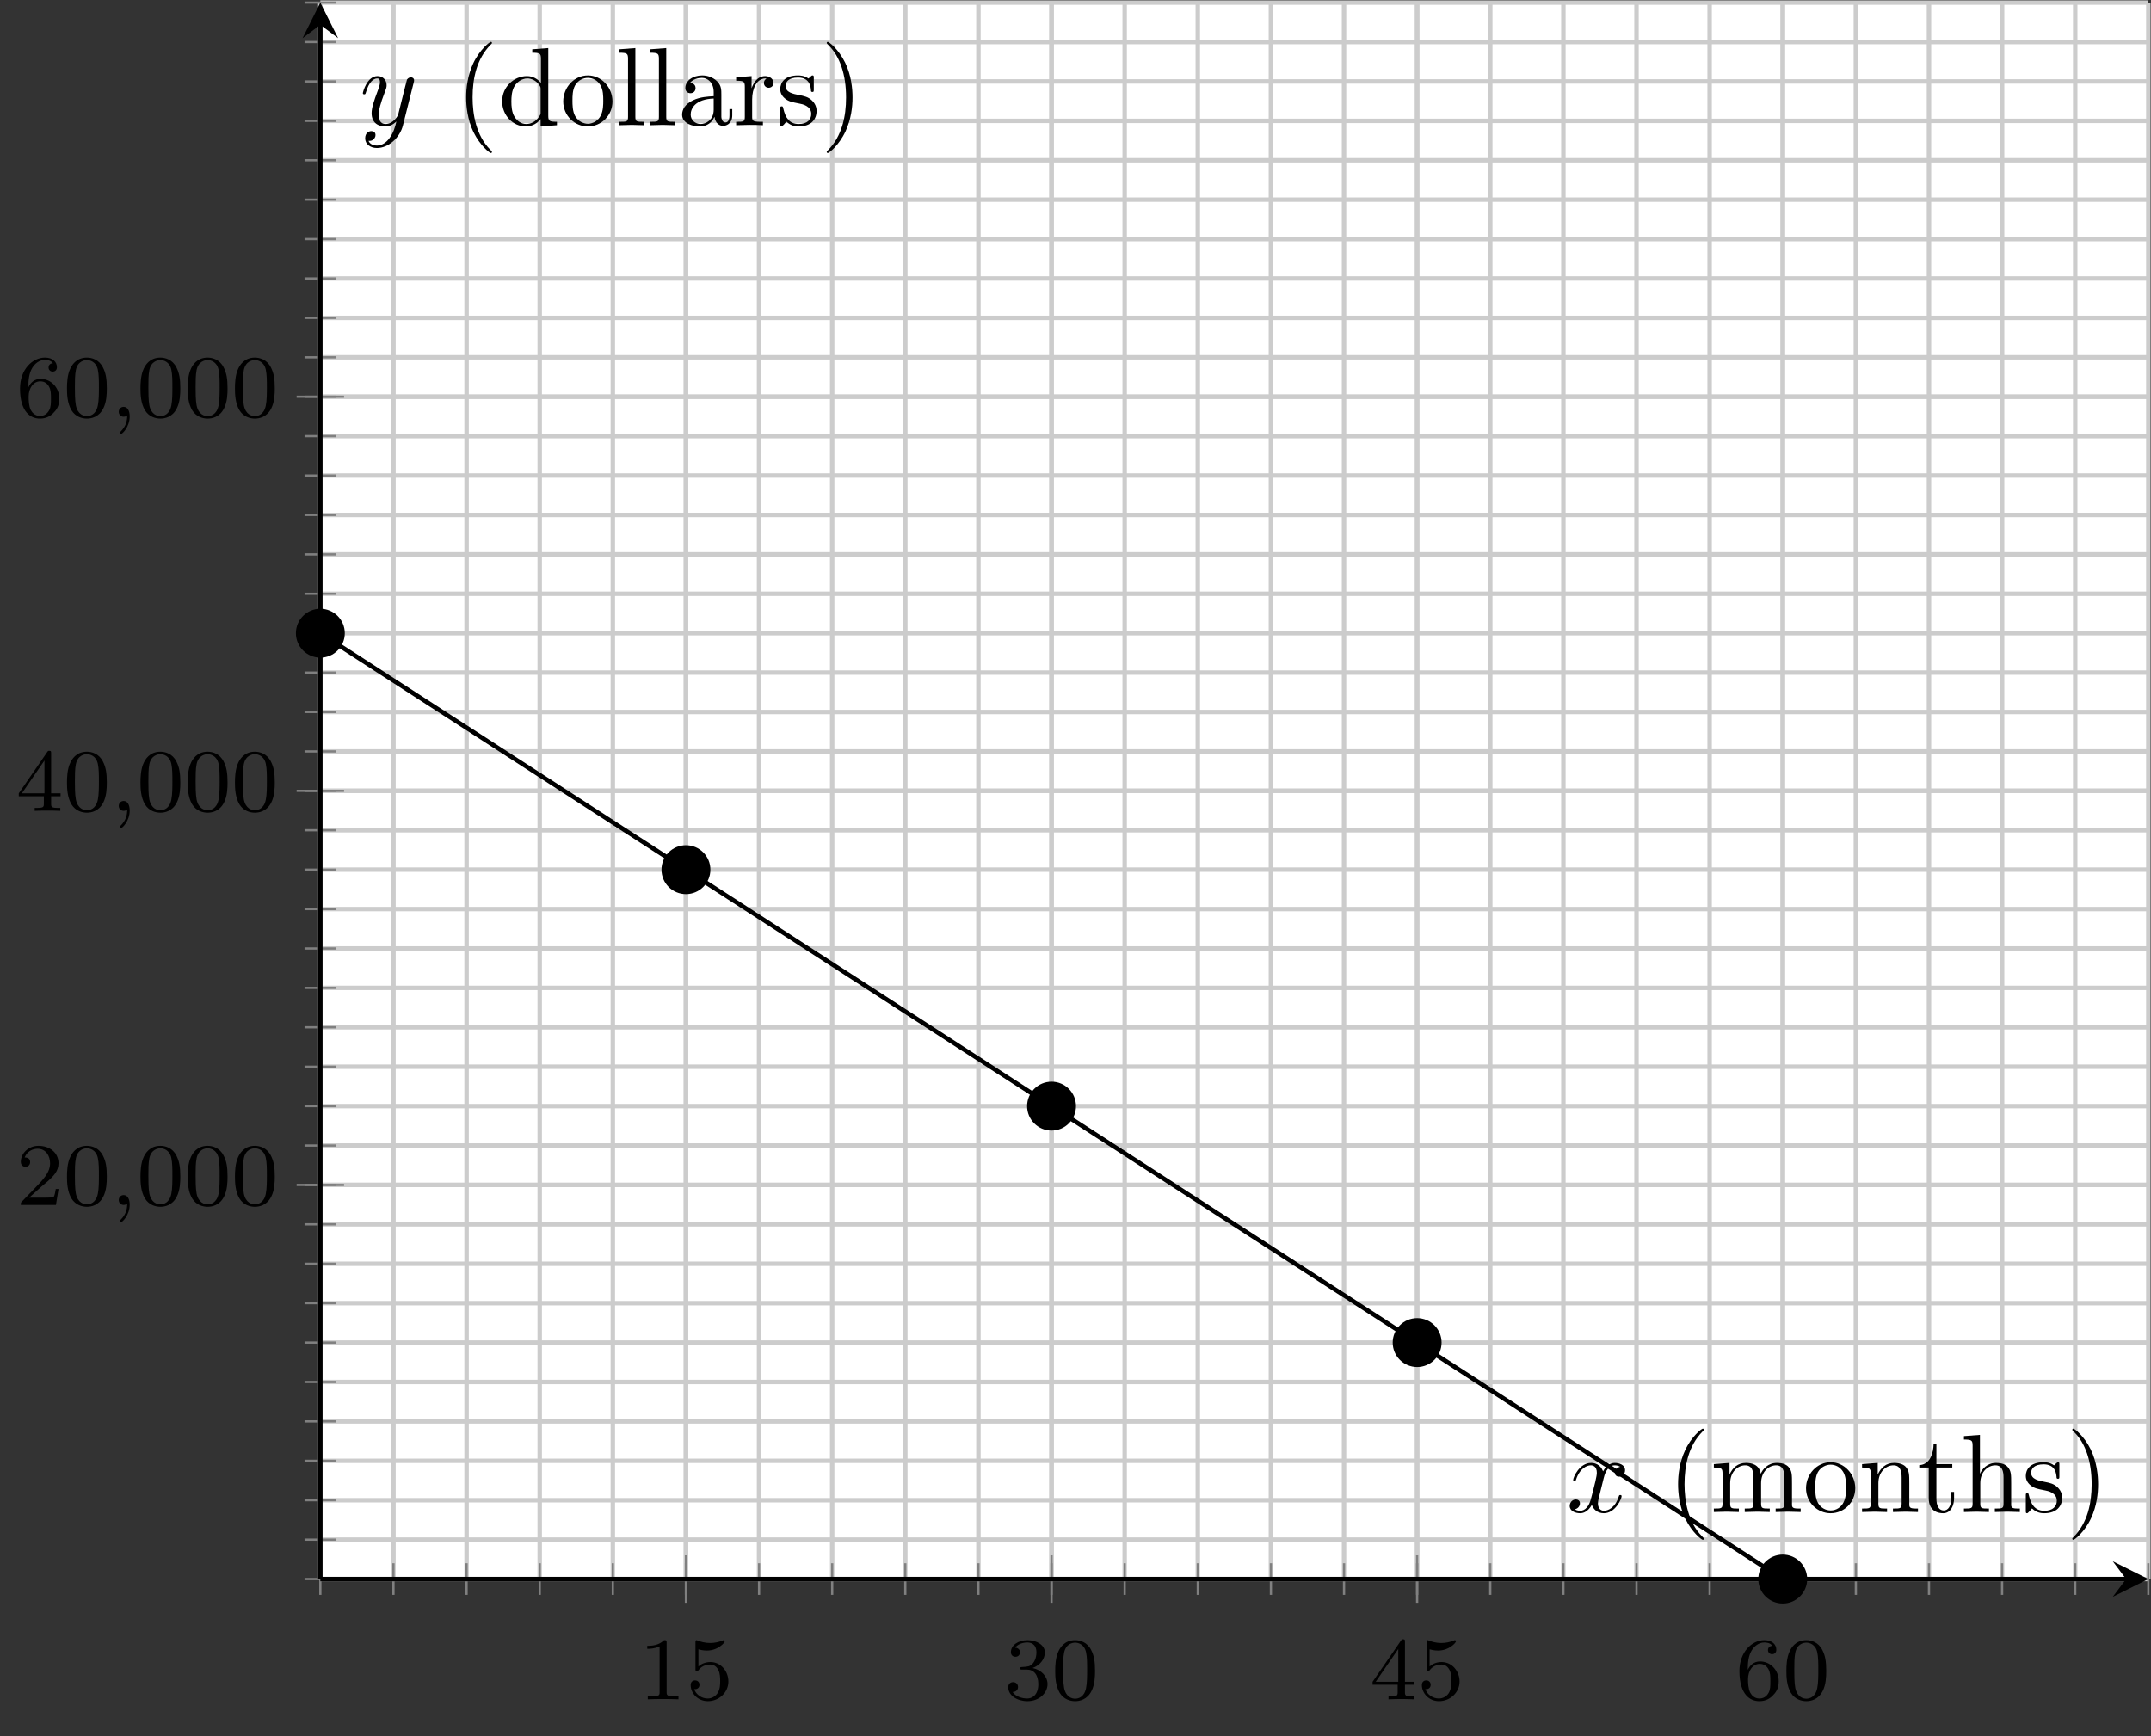 <?xml version='1.0' encoding='UTF-8'?>
<!-- This file was generated by dvisvgm 3.0.3 -->
<svg version='1.1' xmlns='http://www.w3.org/2000/svg' xmlns:xlink='http://www.w3.org/1999/xlink' width='192.787pt' height='155.654pt' viewBox='-72 -72 192.787 155.654'>
<rect x="-72" y="-72" width="192.787" height="155.654" fill="#333333" stroke="none"/>
<defs>
<path id='g3-40' d='M3.298 2.391C3.298 2.361 3.298 2.341 3.128 2.172C1.883 .917 1.564-.966 1.564-2.491C1.564-4.224 1.943-5.958 3.168-7.203C3.298-7.323 3.298-7.342 3.298-7.372C3.298-7.442 3.258-7.472 3.198-7.472C3.098-7.472 2.202-6.795 1.614-5.529C1.106-4.433 .986-3.328 .986-2.491C.986-1.714 1.096-.508 1.644 .618C2.242 1.843 3.098 2.491 3.198 2.491C3.258 2.491 3.298 2.461 3.298 2.391Z'/>
<path id='g3-41' d='M2.879-2.491C2.879-3.268 2.77-4.473 2.222-5.599C1.624-6.824 .767-7.472 .667-7.472C.608-7.472 .568-7.432 .568-7.372C.568-7.342 .568-7.323 .757-7.143C1.733-6.157 2.301-4.573 2.301-2.491C2.301-.787 1.933 .966 .697 2.222C.568 2.341 .568 2.361 .568 2.391C.568 2.451 .608 2.491 .667 2.491C.767 2.491 1.664 1.813 2.252 .548C2.76-.548 2.879-1.654 2.879-2.491Z'/>
<path id='g3-97' d='M3.318-.757C3.357-.359 3.626 .06 4.095 .06C4.304 .06 4.912-.08 4.912-.887V-1.445H4.663V-.887C4.663-.309 4.413-.249 4.304-.249C3.975-.249 3.935-.697 3.935-.747V-2.74C3.935-3.158 3.935-3.547 3.577-3.915C3.188-4.304 2.69-4.463 2.212-4.463C1.395-4.463 .707-3.995 .707-3.337C.707-3.039 .907-2.869 1.166-2.869C1.445-2.869 1.624-3.068 1.624-3.328C1.624-3.447 1.574-3.776 1.116-3.786C1.385-4.134 1.873-4.244 2.192-4.244C2.68-4.244 3.248-3.856 3.248-2.969V-2.6C2.74-2.57 2.042-2.54 1.415-2.242C.667-1.903 .418-1.385 .418-.946C.418-.139 1.385 .11 2.012 .11C2.67 .11 3.128-.289 3.318-.757ZM3.248-2.391V-1.395C3.248-.448 2.531-.11 2.082-.11C1.594-.11 1.186-.458 1.186-.956C1.186-1.504 1.604-2.331 3.248-2.391Z'/>
<path id='g3-100' d='M3.786-.548V.11L5.25 0V-.309C4.553-.309 4.473-.379 4.473-.867V-6.914L3.039-6.804V-6.496C3.736-6.496 3.816-6.426 3.816-5.938V-3.786C3.527-4.144 3.098-4.403 2.56-4.403C1.385-4.403 .339-3.427 .339-2.142C.339-.877 1.315 .11 2.451 .11C3.088 .11 3.537-.229 3.786-.548ZM3.786-3.218V-1.176C3.786-.996 3.786-.976 3.676-.807C3.377-.329 2.929-.11 2.501-.11C2.052-.11 1.694-.369 1.455-.747C1.196-1.156 1.166-1.724 1.166-2.132C1.166-2.501 1.186-3.098 1.474-3.547C1.684-3.856 2.062-4.184 2.6-4.184C2.949-4.184 3.367-4.035 3.676-3.587C3.786-3.417 3.786-3.397 3.786-3.218Z'/>
<path id='g3-104' d='M1.096-.757C1.096-.309 .986-.309 .319-.309V0C.667-.01 1.176-.03 1.445-.03C1.704-.03 2.222-.01 2.56 0V-.309C1.893-.309 1.783-.309 1.783-.757V-2.59C1.783-3.626 2.491-4.184 3.128-4.184C3.756-4.184 3.866-3.646 3.866-3.078V-.757C3.866-.309 3.756-.309 3.088-.309V0C3.437-.01 3.945-.03 4.214-.03C4.473-.03 4.991-.01 5.33 0V-.309C4.812-.309 4.563-.309 4.553-.608V-2.511C4.553-3.367 4.553-3.676 4.244-4.035C4.105-4.204 3.776-4.403 3.198-4.403C2.361-4.403 1.923-3.806 1.753-3.427V-6.914L.319-6.804V-6.496C1.016-6.496 1.096-6.426 1.096-5.938V-.757Z'/>
<path id='g3-108' d='M1.763-6.914L.329-6.804V-6.496C1.026-6.496 1.106-6.426 1.106-5.938V-.757C1.106-.309 .996-.309 .329-.309V0C.658-.01 1.186-.03 1.435-.03S2.172-.01 2.54 0V-.309C1.873-.309 1.763-.309 1.763-.757V-6.914Z'/>
<path id='g3-109' d='M1.096-3.427V-.757C1.096-.309 .986-.309 .319-.309V0C.667-.01 1.176-.03 1.445-.03C1.704-.03 2.222-.01 2.56 0V-.309C1.893-.309 1.783-.309 1.783-.757V-2.59C1.783-3.626 2.491-4.184 3.128-4.184C3.756-4.184 3.866-3.646 3.866-3.078V-.757C3.866-.309 3.756-.309 3.088-.309V0C3.437-.01 3.945-.03 4.214-.03C4.473-.03 4.991-.01 5.33 0V-.309C4.663-.309 4.553-.309 4.553-.757V-2.59C4.553-3.626 5.26-4.184 5.898-4.184C6.526-4.184 6.635-3.646 6.635-3.078V-.757C6.635-.309 6.526-.309 5.858-.309V0C6.207-.01 6.715-.03 6.984-.03C7.243-.03 7.761-.01 8.1 0V-.309C7.582-.309 7.333-.309 7.323-.608V-2.511C7.323-3.367 7.323-3.676 7.014-4.035C6.874-4.204 6.545-4.403 5.968-4.403C5.131-4.403 4.692-3.806 4.523-3.427C4.384-4.294 3.646-4.403 3.198-4.403C2.471-4.403 2.002-3.975 1.724-3.357V-4.403L.319-4.294V-3.985C1.016-3.985 1.096-3.915 1.096-3.427Z'/>
<path id='g3-110' d='M1.096-3.427V-.757C1.096-.309 .986-.309 .319-.309V0C.667-.01 1.176-.03 1.445-.03C1.704-.03 2.222-.01 2.56 0V-.309C1.893-.309 1.783-.309 1.783-.757V-2.59C1.783-3.626 2.491-4.184 3.128-4.184C3.756-4.184 3.866-3.646 3.866-3.078V-.757C3.866-.309 3.756-.309 3.088-.309V0C3.437-.01 3.945-.03 4.214-.03C4.473-.03 4.991-.01 5.33 0V-.309C4.812-.309 4.563-.309 4.553-.608V-2.511C4.553-3.367 4.553-3.676 4.244-4.035C4.105-4.204 3.776-4.403 3.198-4.403C2.471-4.403 2.002-3.975 1.724-3.357V-4.403L.319-4.294V-3.985C1.016-3.985 1.096-3.915 1.096-3.427Z'/>
<path id='g3-111' d='M4.692-2.132C4.692-3.407 3.696-4.463 2.491-4.463C1.245-4.463 .279-3.377 .279-2.132C.279-.847 1.315 .11 2.481 .11C3.686 .11 4.692-.867 4.692-2.132ZM2.491-.139C2.062-.139 1.624-.349 1.355-.807C1.106-1.245 1.106-1.853 1.106-2.212C1.106-2.6 1.106-3.138 1.345-3.577C1.614-4.035 2.082-4.244 2.481-4.244C2.919-4.244 3.347-4.025 3.606-3.597S3.866-2.59 3.866-2.212C3.866-1.853 3.866-1.315 3.646-.877C3.427-.428 2.989-.139 2.491-.139Z'/>
<path id='g3-114' d='M1.664-3.308V-4.403L.279-4.294V-3.985C.976-3.985 1.056-3.915 1.056-3.427V-.757C1.056-.309 .946-.309 .279-.309V0C.667-.01 1.136-.03 1.415-.03C1.813-.03 2.281-.03 2.68 0V-.309H2.471C1.733-.309 1.714-.418 1.714-.777V-2.311C1.714-3.298 2.132-4.184 2.889-4.184C2.959-4.184 2.979-4.184 2.999-4.174C2.969-4.164 2.77-4.045 2.77-3.786C2.77-3.507 2.979-3.357 3.198-3.357C3.377-3.357 3.626-3.477 3.626-3.796S3.318-4.403 2.889-4.403C2.162-4.403 1.803-3.736 1.664-3.308Z'/>
<path id='g3-115' d='M2.072-1.933C2.291-1.893 3.108-1.733 3.108-1.016C3.108-.508 2.76-.11 1.983-.11C1.146-.11 .787-.677 .598-1.524C.568-1.654 .558-1.694 .458-1.694C.329-1.694 .329-1.624 .329-1.445V-.13C.329 .04 .329 .11 .438 .11C.488 .11 .498 .1 .687-.09C.707-.11 .707-.13 .887-.319C1.325 .1 1.773 .11 1.983 .11C3.128 .11 3.587-.558 3.587-1.275C3.587-1.803 3.288-2.102 3.168-2.222C2.839-2.54 2.451-2.62 2.032-2.7C1.474-2.809 .807-2.939 .807-3.517C.807-3.866 1.066-4.274 1.923-4.274C3.019-4.274 3.068-3.377 3.088-3.068C3.098-2.979 3.188-2.979 3.208-2.979C3.337-2.979 3.337-3.029 3.337-3.218V-4.224C3.337-4.394 3.337-4.463 3.228-4.463C3.178-4.463 3.158-4.463 3.029-4.344C2.999-4.304 2.899-4.214 2.859-4.184C2.481-4.463 2.072-4.463 1.923-4.463C.707-4.463 .329-3.796 .329-3.238C.329-2.889 .488-2.61 .757-2.391C1.076-2.132 1.355-2.072 2.072-1.933Z'/>
<path id='g3-116' d='M1.724-3.985H3.148V-4.294H1.724V-6.127H1.474C1.465-5.31 1.166-4.244 .189-4.204V-3.985H1.036V-1.235C1.036-.01 1.963 .11 2.321 .11C3.029 .11 3.308-.598 3.308-1.235V-1.803H3.059V-1.255C3.059-.518 2.76-.139 2.391-.139C1.724-.139 1.724-1.046 1.724-1.215V-3.985Z'/>
<path id='g2-120' d='M3.328-3.009C3.387-3.268 3.616-4.184 4.314-4.184C4.364-4.184 4.603-4.184 4.812-4.055C4.533-4.005 4.334-3.756 4.334-3.517C4.334-3.357 4.443-3.168 4.712-3.168C4.932-3.168 5.25-3.347 5.25-3.746C5.25-4.264 4.663-4.403 4.324-4.403C3.746-4.403 3.397-3.875 3.278-3.646C3.029-4.304 2.491-4.403 2.202-4.403C1.166-4.403 .598-3.118 .598-2.869C.598-2.77 .697-2.77 .717-2.77C.797-2.77 .827-2.79 .847-2.879C1.186-3.935 1.843-4.184 2.182-4.184C2.371-4.184 2.72-4.095 2.72-3.517C2.72-3.208 2.55-2.54 2.182-1.146C2.022-.528 1.674-.11 1.235-.11C1.176-.11 .946-.11 .737-.239C.986-.289 1.205-.498 1.205-.777C1.205-1.046 .986-1.126 .837-1.126C.538-1.126 .289-.867 .289-.548C.289-.09 .787 .11 1.225 .11C1.883 .11 2.242-.588 2.271-.648C2.391-.279 2.75 .11 3.347 .11C4.374 .11 4.941-1.176 4.941-1.425C4.941-1.524 4.852-1.524 4.822-1.524C4.732-1.524 4.712-1.484 4.692-1.415C4.364-.349 3.686-.11 3.367-.11C2.979-.11 2.819-.428 2.819-.767C2.819-.986 2.879-1.205 2.989-1.644L3.328-3.009Z'/>
<path id='g2-121' d='M4.842-3.796C4.882-3.935 4.882-3.955 4.882-4.025C4.882-4.204 4.742-4.294 4.593-4.294C4.493-4.294 4.334-4.234 4.244-4.085C4.224-4.035 4.144-3.726 4.105-3.547C4.035-3.288 3.965-3.019 3.905-2.75L3.457-.956C3.417-.807 2.989-.11 2.331-.11C1.823-.11 1.714-.548 1.714-.917C1.714-1.375 1.883-1.993 2.222-2.869C2.381-3.278 2.421-3.387 2.421-3.587C2.421-4.035 2.102-4.403 1.604-4.403C.658-4.403 .289-2.959 .289-2.869C.289-2.77 .389-2.77 .408-2.77C.508-2.77 .518-2.79 .568-2.949C.837-3.885 1.235-4.184 1.574-4.184C1.654-4.184 1.823-4.184 1.823-3.866C1.823-3.616 1.724-3.357 1.654-3.168C1.255-2.112 1.076-1.544 1.076-1.076C1.076-.189 1.704 .11 2.291 .11C2.68 .11 3.019-.06 3.298-.339C3.168 .179 3.049 .667 2.65 1.196C2.391 1.534 2.012 1.823 1.554 1.823C1.415 1.823 .966 1.793 .797 1.405C.956 1.405 1.086 1.405 1.225 1.285C1.325 1.196 1.425 1.066 1.425 .877C1.425 .568 1.156 .528 1.056 .528C.827 .528 .498 .687 .498 1.176C.498 1.674 .936 2.042 1.554 2.042C2.58 2.042 3.606 1.136 3.885 .01L4.842-3.796Z'/>
<path id='g1-48' d='M3.897-2.542C3.897-3.395 3.81-3.913 3.547-4.423C3.196-5.125 2.55-5.3 2.112-5.3C1.108-5.3 .741-4.551 .63-4.328C.343-3.746 .327-2.957 .327-2.542C.327-2.016 .351-1.211 .733-.574C1.1 .016 1.69 .167 2.112 .167C2.495 .167 3.18 .048 3.579-.741C3.873-1.315 3.897-2.024 3.897-2.542ZM2.112-.056C1.841-.056 1.291-.183 1.124-1.02C1.036-1.474 1.036-2.224 1.036-2.638C1.036-3.188 1.036-3.746 1.124-4.184C1.291-4.997 1.913-5.077 2.112-5.077C2.383-5.077 2.933-4.941 3.092-4.216C3.188-3.778 3.188-3.18 3.188-2.638C3.188-2.168 3.188-1.451 3.092-1.004C2.925-.167 2.375-.056 2.112-.056Z'/>
<path id='g1-49' d='M2.503-5.077C2.503-5.292 2.487-5.3 2.271-5.3C1.945-4.981 1.522-4.79 .765-4.79V-4.527C.98-4.527 1.411-4.527 1.873-4.742V-.654C1.873-.359 1.849-.263 1.092-.263H.813V0C1.14-.024 1.825-.024 2.184-.024S3.236-.024 3.563 0V-.263H3.284C2.527-.263 2.503-.359 2.503-.654V-5.077Z'/>
<path id='g1-50' d='M2.248-1.626C2.375-1.745 2.71-2.008 2.837-2.12C3.332-2.574 3.802-3.013 3.802-3.738C3.802-4.686 3.005-5.3 2.008-5.3C1.052-5.3 .422-4.575 .422-3.866C.422-3.475 .733-3.419 .845-3.419C1.012-3.419 1.259-3.539 1.259-3.842C1.259-4.256 .861-4.256 .765-4.256C.996-4.838 1.53-5.037 1.921-5.037C2.662-5.037 3.045-4.407 3.045-3.738C3.045-2.909 2.463-2.303 1.522-1.339L.518-.303C.422-.215 .422-.199 .422 0H3.571L3.802-1.427H3.555C3.531-1.267 3.467-.869 3.371-.717C3.324-.654 2.718-.654 2.59-.654H1.172L2.248-1.626Z'/>
<path id='g1-51' d='M2.016-2.662C2.646-2.662 3.045-2.2 3.045-1.363C3.045-.367 2.479-.072 2.056-.072C1.618-.072 1.02-.231 .741-.654C1.028-.654 1.227-.837 1.227-1.1C1.227-1.355 1.044-1.538 .789-1.538C.574-1.538 .351-1.403 .351-1.084C.351-.327 1.164 .167 2.072 .167C3.132 .167 3.873-.566 3.873-1.363C3.873-2.024 3.347-2.63 2.534-2.805C3.164-3.029 3.634-3.571 3.634-4.208S2.917-5.3 2.088-5.3C1.235-5.3 .59-4.838 .59-4.232C.59-3.937 .789-3.81 .996-3.81C1.243-3.81 1.403-3.985 1.403-4.216C1.403-4.511 1.148-4.623 .972-4.631C1.307-5.069 1.921-5.093 2.064-5.093C2.271-5.093 2.877-5.029 2.877-4.208C2.877-3.65 2.646-3.316 2.534-3.188C2.295-2.941 2.112-2.925 1.626-2.893C1.474-2.885 1.411-2.877 1.411-2.774C1.411-2.662 1.482-2.662 1.618-2.662H2.016Z'/>
<path id='g1-52' d='M3.14-5.157C3.14-5.316 3.14-5.38 2.973-5.38C2.869-5.38 2.861-5.372 2.782-5.26L.239-1.57V-1.307H2.487V-.646C2.487-.351 2.463-.263 1.849-.263H1.666V0C2.343-.024 2.359-.024 2.813-.024S3.284-.024 3.961 0V-.263H3.778C3.164-.263 3.14-.351 3.14-.646V-1.307H3.985V-1.57H3.14V-5.157ZM2.542-4.511V-1.57H.518L2.542-4.511Z'/>
<path id='g1-53' d='M1.116-4.479C1.219-4.447 1.538-4.368 1.873-4.368C2.869-4.368 3.475-5.069 3.475-5.189C3.475-5.276 3.419-5.3 3.379-5.3C3.363-5.3 3.347-5.3 3.276-5.26C2.965-5.141 2.598-5.045 2.168-5.045C1.698-5.045 1.307-5.165 1.06-5.26C.98-5.3 .964-5.3 .956-5.3C.853-5.3 .853-5.212 .853-5.069V-2.734C.853-2.59 .853-2.495 .98-2.495C1.044-2.495 1.068-2.527 1.108-2.59C1.203-2.71 1.506-3.116 2.184-3.116C2.63-3.116 2.845-2.75 2.917-2.598C3.053-2.311 3.068-1.945 3.068-1.634C3.068-1.339 3.061-.909 2.837-.558C2.686-.319 2.367-.072 1.945-.072C1.427-.072 .917-.399 .733-.917C.757-.909 .805-.909 .813-.909C1.036-.909 1.211-1.052 1.211-1.299C1.211-1.594 .98-1.698 .821-1.698C.677-1.698 .422-1.618 .422-1.275C.422-.558 1.044 .167 1.961 .167C2.957 .167 3.802-.606 3.802-1.594C3.802-2.519 3.132-3.339 2.192-3.339C1.793-3.339 1.419-3.212 1.116-2.941V-4.479Z'/>
<path id='g1-54' d='M1.1-2.638C1.1-3.3 1.156-3.881 1.443-4.368C1.682-4.766 2.088-5.093 2.59-5.093C2.75-5.093 3.116-5.069 3.3-4.79C2.941-4.774 2.909-4.503 2.909-4.415C2.909-4.176 3.092-4.041 3.284-4.041C3.427-4.041 3.658-4.129 3.658-4.431C3.658-4.91 3.3-5.3 2.582-5.3C1.474-5.3 .351-4.248 .351-2.527C.351-.367 1.355 .167 2.128 .167C2.511 .167 2.925 .064 3.284-.279C3.602-.59 3.873-.925 3.873-1.618C3.873-2.662 3.084-3.395 2.2-3.395C1.626-3.395 1.283-3.029 1.1-2.638ZM2.128-.072C1.706-.072 1.443-.367 1.323-.59C1.14-.948 1.124-1.49 1.124-1.793C1.124-2.582 1.554-3.172 2.168-3.172C2.566-3.172 2.805-2.965 2.957-2.686C3.124-2.391 3.124-2.032 3.124-1.626S3.124-.869 2.965-.582C2.758-.215 2.479-.072 2.128-.072Z'/>
<path id='g0-59' d='M1.49-.12C1.49 .399 1.379 .853 .885 1.347C.853 1.371 .837 1.387 .837 1.427C.837 1.49 .901 1.538 .956 1.538C1.052 1.538 1.714 .909 1.714-.024C1.714-.534 1.522-.885 1.172-.885C.893-.885 .733-.662 .733-.446C.733-.223 .885 0 1.18 0C1.371 0 1.49-.112 1.49-.12Z'/>
</defs>
<g id='page1'>
<g stroke-miterlimit='10' transform='translate(-43.295,69.551)scale(0.996,-0.996)'>
<g fill='#000' stroke='#000'>
<g stroke-width='0.4'>
<g stroke='none' transform='scale(-1.004,1.004)translate(-43.295,69.551)scale(-1,-1)'/>
<g transform='translate(-28.813,-14.155)'>
<g stroke='none' transform='scale(-1.004,1.004)translate(-43.295,69.551)scale(-1,-1)'>
<g stroke='#000' stroke-miterlimit='10' transform='translate(-14.59,55.449)scale(0.996,-0.996)'>
<g fill='#000' stroke='#000'>
<g stroke-width='0.4'>
<g fill='#fff'>
<path d='M0 0H164.497V141.882H0Z' stroke='none'/>
</g>
<g stroke-width='0.4'>
<g fill='#c0c0c0' stroke='#c0c0c0'>
<g stroke-dasharray='none' stroke-dashoffset='0.0'>
<g fill='#ccc' stroke='#ccc'>
<path d='M0 0V141.882M6.58 0V141.882M13.16 0V141.882M19.74 0V141.882M26.32 0V141.882M32.899 0V141.882M39.479 0V141.882M46.059 0V141.882M52.639 0V141.882M59.219 0V141.882M65.799 0V141.882M72.379 0V141.882M78.959 0V141.882M85.539 0V141.882M92.119 0V141.882M98.698 0V141.882M105.278 0V141.882M111.858 0V141.882M118.438 0V141.882M125.018 0V141.882M131.598 0V141.882M138.178 0V141.882M144.758 0V141.882M151.338 0V141.882M157.917 0V141.882M164.497 0V141.882' fill='none'/>
</g>
</g>
</g>
</g>
<g stroke-width='0.4'>
<g fill='#c0c0c0' stroke='#c0c0c0'>
<g stroke-dasharray='none' stroke-dashoffset='0.0'>
<g fill='#ccc' stroke='#ccc'>
<path d='M32.899 0V141.882M65.799 0V141.882M98.698 0V141.882M131.598 0V141.882' fill='none'/>
</g>
</g>
</g>
</g>
<g stroke-width='0.4'>
<g fill='#c0c0c0' stroke='#c0c0c0'>
<g stroke-dasharray='none' stroke-dashoffset='0.0'>
<g fill='#ccc' stroke='#ccc'>
<path d='M0 0H164.497M0 3.547H164.497M0 7.094H164.497M0 10.641H164.497M0 14.188H164.497M0 17.735H164.497M0 21.282H164.497M0 24.829H164.497M0 28.376H164.497M0 31.924H164.497M0 35.471H164.497M0 39.018H164.497M0 42.565H164.497M0 46.112H164.497M0 49.659H164.497M0 53.206H164.497M0 56.753H164.497M0 60.3H164.497M0 63.847H164.497M0 67.394H164.497M0 70.941H164.497M0 74.488H164.497M0 78.035H164.497M0 81.582H164.497M0 85.129H164.497M0 88.676H164.497M0 92.224H164.497M0 95.771H164.497M0 99.318H164.497M0 102.865H164.497M0 106.412H164.497M0 109.959H164.497M0 113.506H164.497M0 117.053H164.497M0 120.6H164.497M0 124.147H164.497M0 127.694H164.497M0 131.241H164.497M0 134.788H164.497M0 138.335H164.497M0 141.882H164.497' fill='none'/>
</g>
</g>
</g>
</g>
<g stroke-width='0.4'>
<g fill='#c0c0c0' stroke='#c0c0c0'>
<g stroke-dasharray='none' stroke-dashoffset='0.0'>
<g fill='#ccc' stroke='#ccc'>
<path d='M0 35.471H164.497M0 70.941H164.497M0 106.412H164.497' fill='none'/>
</g>
</g>
</g>
</g>
<g stroke-width='0.2'>
<g fill='#808080' stroke='#808080'>
<path d='M0-1.423V1.423M6.58-1.423V1.423M13.16-1.423V1.423M19.74-1.423V1.423M26.32-1.423V1.423M32.899-1.423V1.423M39.479-1.423V1.423M46.059-1.423V1.423M52.639-1.423V1.423M59.219-1.423V1.423M65.799-1.423V1.423M72.379-1.423V1.423M78.959-1.423V1.423M85.539-1.423V1.423M92.119-1.423V1.423M98.698-1.423V1.423M105.278-1.423V1.423M111.858-1.423V1.423M118.438-1.423V1.423M125.018-1.423V1.423M131.598-1.423V1.423M138.178-1.423V1.423M144.758-1.423V1.423M151.338-1.423V1.423M157.917-1.423V1.423M164.497-1.423V1.423' fill='none'/>
</g>
</g>
<g stroke-width='0.2'>
<g fill='#808080' stroke='#808080'>
<path d='M32.899-2.134V2.134M65.799-2.134V2.134M98.698-2.134V2.134M131.598-2.134V2.134' fill='none'/>
</g>
</g>
<g stroke-width='0.2'>
<g fill='#808080' stroke='#808080'>
<path d='M-1.423 0H1.423M-1.423 3.547H1.423M-1.423 7.094H1.423M-1.423 10.641H1.423M-1.423 14.188H1.423M-1.423 17.735H1.423M-1.423 21.282H1.423M-1.423 24.829H1.423M-1.423 28.376H1.423M-1.423 31.924H1.423M-1.423 35.471H1.423M-1.423 39.018H1.423M-1.423 42.565H1.423M-1.423 46.112H1.423M-1.423 49.659H1.423M-1.423 53.206H1.423M-1.423 56.753H1.423M-1.423 60.3H1.423M-1.423 63.847H1.423M-1.423 67.394H1.423M-1.423 70.941H1.423M-1.423 74.488H1.423M-1.423 78.035H1.423M-1.423 81.582H1.423M-1.423 85.129H1.423M-1.423 88.676H1.423M-1.423 92.224H1.423M-1.423 95.771H1.423M-1.423 99.318H1.423M-1.423 102.865H1.423M-1.423 106.412H1.423M-1.423 109.959H1.423M-1.423 113.506H1.423M-1.423 117.053H1.423M-1.423 120.6H1.423M-1.423 124.147H1.423M-1.423 127.694H1.423M-1.423 131.241H1.423M-1.423 134.788H1.423M-1.423 138.335H1.423M-1.423 141.882H1.423' fill='none'/>
</g>
</g>
<g stroke-width='0.2'>
<g fill='#808080' stroke='#808080'>
<path d='M-2.134 35.471H2.134M-2.134 70.941H2.134M-2.134 106.412H2.134' fill='none'/>
</g>
</g>
<path d='M0 0H162.497' fill='none'/>
<g transform='translate(162.497,0.0)'>
<path d='M2 0L-1.2 1.6L0 0L-1.2-1.6' stroke='none'/>
</g>
<path d='M0 0V139.882' fill='none'/>
<g transform='matrix(0.0,1.0,-1.0,0.0,0.0,139.882)'>
<path d='M2 0L-1.2 1.6L0 0L-1.2-1.6' stroke='none'/>
</g>
<g transform='translate(28.649,-10.822)'>
<g stroke='none' transform='scale(-1.004,1.004)translate(-14.59,55.449)scale(-1,-1)'>
<g fill='#000'>
<g stroke='none'>
<use x='-14.59' y='55.449' xlink:href='#g1-49'/>
<use x='-10.356' y='55.449' xlink:href='#g1-53'/>
</g>
</g>
</g>
</g>
<g transform='translate(61.549,-10.822)'>
<g stroke='none' transform='scale(-1.004,1.004)translate(-14.59,55.449)scale(-1,-1)'>
<g fill='#000'>
<g stroke='none'>
<use x='-14.59' y='55.449' xlink:href='#g1-51'/>
<use x='-10.356' y='55.449' xlink:href='#g1-48'/>
</g>
</g>
</g>
</g>
<g transform='translate(94.448,-10.822)'>
<g stroke='none' transform='scale(-1.004,1.004)translate(-14.59,55.449)scale(-1,-1)'>
<g fill='#000'>
<g stroke='none'>
<use x='-14.59' y='55.449' xlink:href='#g1-52'/>
<use x='-10.356' y='55.449' xlink:href='#g1-53'/>
</g>
</g>
</g>
</g>
<g transform='translate(127.348,-10.822)'>
<g stroke='none' transform='scale(-1.004,1.004)translate(-14.59,55.449)scale(-1,-1)'>
<g fill='#000'>
<g stroke='none'>
<use x='-14.59' y='55.449' xlink:href='#g1-54'/>
<use x='-10.356' y='55.449' xlink:href='#g1-48'/>
</g>
</g>
</g>
</g>
<g transform='translate(-27.379,33.671)'>
<g stroke='none' transform='scale(-1.004,1.004)translate(-14.59,55.449)scale(-1,-1)'>
<g fill='#000'>
<g stroke='none'>
<use x='-14.59' y='55.449' xlink:href='#g1-50'/>
<use x='-10.356' y='55.449' xlink:href='#g1-48'/>
<use x='-6.122' y='55.449' xlink:href='#g0-59'/>
<use x='-3.769' y='55.449' xlink:href='#g1-48'/>
<use x='.465' y='55.449' xlink:href='#g1-48'/>
<use x='4.699' y='55.449' xlink:href='#g1-48'/>
</g>
</g>
</g>
</g>
<g transform='translate(-27.379,69.141)'>
<g stroke='none' transform='scale(-1.004,1.004)translate(-14.59,55.449)scale(-1,-1)'>
<g fill='#000'>
<g stroke='none'>
<use x='-14.59' y='55.449' xlink:href='#g1-52'/>
<use x='-10.356' y='55.449' xlink:href='#g1-48'/>
<use x='-6.122' y='55.449' xlink:href='#g0-59'/>
<use x='-3.769' y='55.449' xlink:href='#g1-48'/>
<use x='.465' y='55.449' xlink:href='#g1-48'/>
<use x='4.699' y='55.449' xlink:href='#g1-48'/>
</g>
</g>
</g>
</g>
<g transform='translate(-27.379,104.612)'>
<g stroke='none' transform='scale(-1.004,1.004)translate(-14.59,55.449)scale(-1,-1)'>
<g fill='#000'>
<g stroke='none'>
<use x='-14.59' y='55.449' xlink:href='#g1-54'/>
<use x='-10.356' y='55.449' xlink:href='#g1-48'/>
<use x='-6.122' y='55.449' xlink:href='#g0-59'/>
<use x='-3.769' y='55.449' xlink:href='#g1-48'/>
<use x='.465' y='55.449' xlink:href='#g1-48'/>
<use x='4.699' y='55.449' xlink:href='#g1-48'/>
</g>
</g>
</g>
</g>
<clipPath id='pgfcp9'>
<path d='M0 0H164.497V141.882H0Z'/> </clipPath>
<g clip-path='url(#pgfcp9)'>
<path d='M0 85.129L5.483 81.582L10.966 78.035L16.45 74.488L21.933 70.941L27.416 67.394L32.899 63.847L38.383 60.3L43.866 56.753L49.349 53.206L54.832 49.659L60.316 46.112L65.799 42.565L71.282 39.018L76.765 35.471L82.249 31.924L87.732 28.376L93.215 24.829L98.698 21.282L104.182 17.735L109.665 14.188L115.148 10.641L120.631 7.094L126.115 3.547L131.598 0' fill='none'/>
</g>
<g fill='#000' stroke='#000'>
<g fill='#000' stroke='#000'>
<path d='M2 85.129C2 86.234 1.105 87.129 0 87.129S-2 86.234-2 85.129C-2 84.025-1.105 83.129 0 83.129S2 84.025 2 85.129ZM0 85.129'/>
<path d='M34.899 63.847C34.899 64.952 34.004 65.847 32.899 65.847C31.795 65.847 30.899 64.952 30.899 63.847C30.899 62.742 31.795 61.847 32.899 61.847C34.004 61.847 34.899 62.742 34.899 63.847ZM32.899 63.847'/>
<path d='M67.799 42.565C67.799 43.669 66.904 44.565 65.799 44.565S63.799 43.669 63.799 42.565C63.799 41.46 64.694 40.565 65.799 40.565S67.799 41.46 67.799 42.565ZM65.799 42.565'/>
<path d='M100.698 21.282C100.698 22.387 99.803 23.282 98.698 23.282C97.594 23.282 96.698 22.387 96.698 21.282C96.698 20.178 97.594 19.282 98.698 19.282C99.803 19.282 100.698 20.178 100.698 21.282ZM98.698 21.282'/>
<path d='M133.598 0C133.598 1.105 132.702 2 131.598 2S129.598 1.105 129.598 0S130.493-2 131.598-2S133.598-1.105 133.598 0ZM131.598 0'/>
<path d='' fill='none'/>
</g>
</g>
<g transform='translate(112.138,6.033)'>
<g stroke='none' transform='scale(-1.004,1.004)translate(-14.59,55.449)scale(-1,-1)'>
<g fill='#000'>
<g stroke='none'>
<use x='-14.59' y='55.449' xlink:href='#g2-120'/>
<use x='-5.575' y='55.449' xlink:href='#g3-40'/>
<use x='-1.701' y='55.449' xlink:href='#g3-109'/>
<use x='6.601' y='55.449' xlink:href='#g3-111'/>
<use x='11.583' y='55.449' xlink:href='#g3-110'/>
<use x='16.841' y='55.449' xlink:href='#g3-116'/>
<use x='20.715' y='55.449' xlink:href='#g3-104'/>
<use x='26.25' y='55.449' xlink:href='#g3-115'/>
<use x='30.18' y='55.449' xlink:href='#g3-41'/>
</g>
</g>
</g>
</g>
<g transform='translate(3.533,130.849)'>
<g stroke='none' transform='scale(-1.004,1.004)translate(-14.59,55.449)scale(-1,-1)'>
<g fill='#000'>
<g stroke='none'>
<use x='-14.59' y='55.449' xlink:href='#g2-121'/>
<use x='-6.027' y='55.449' xlink:href='#g3-40'/>
<use x='-2.153' y='55.449' xlink:href='#g3-100'/>
<use x='3.382' y='55.449' xlink:href='#g3-111'/>
<use x='8.363' y='55.449' xlink:href='#g3-108'/>
<use x='11.131' y='55.449' xlink:href='#g3-108'/>
<use x='13.898' y='55.449' xlink:href='#g3-97'/>
<use x='18.88' y='55.449' xlink:href='#g3-114'/>
<use x='22.782' y='55.449' xlink:href='#g3-115'/>
<use x='26.711' y='55.449' xlink:href='#g3-41'/>
</g>
</g>
</g>
</g>
</g>
</g>
</g>
</g>
</g>
</g>
</g>
</g>
</g>
</svg>